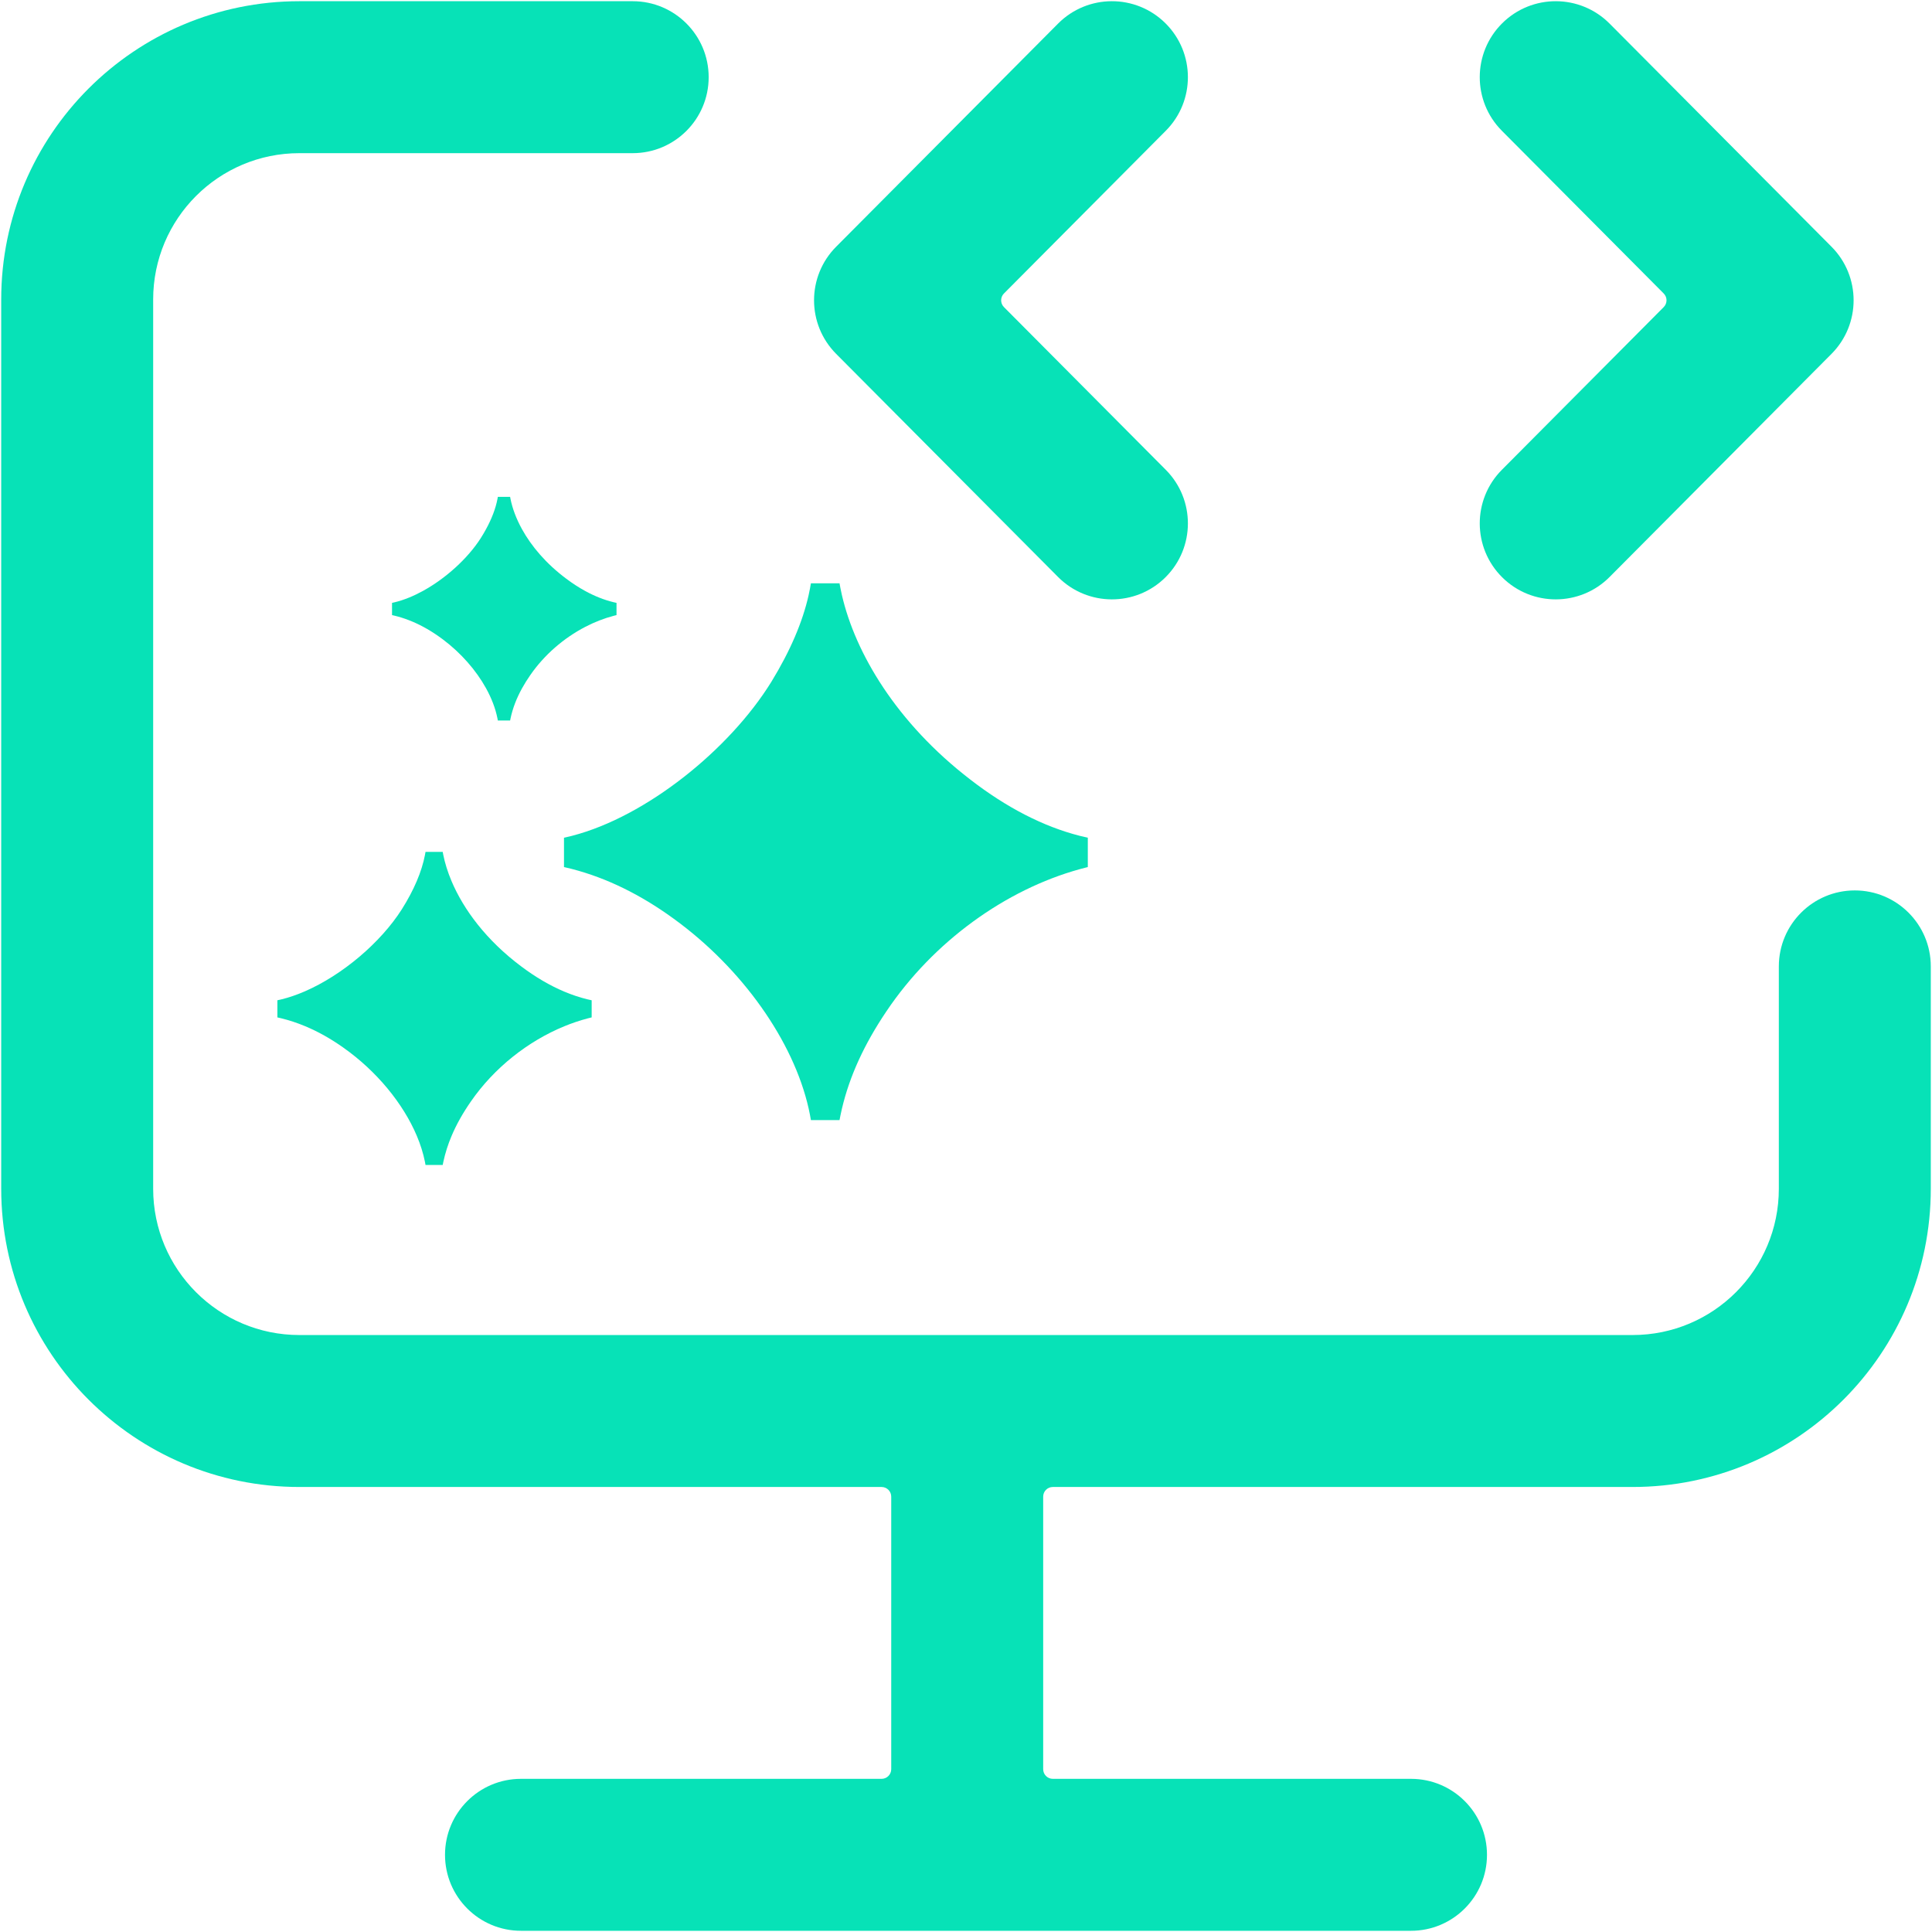 <svg width="801" height="801" viewBox="0 0 801 801" fill="none" xmlns="http://www.w3.org/2000/svg">
<path d="M237.31 346.489C267.874 338.538 302.361 310.884 319.793 282.693C327.674 269.822 332.767 257.83 335.258 246.717C335.469 245.773 335.662 244.835 335.836 243.903C335.946 243.318 336.048 242.736 336.142 242.156C336.16 242.049 336.177 241.943 336.194 241.836H348.07C348.097 241.996 348.125 242.156 348.153 242.316C348.238 242.796 348.328 243.279 348.422 243.764C348.609 244.724 348.814 245.693 349.039 246.67C354.571 270.716 371.649 299.656 402.363 323.261C417.326 334.828 432.533 342.65 447.532 346.493C447.626 346.517 447.72 346.541 447.814 346.565C448.877 346.834 449.939 347.083 451 347.312L451 359.482C450.942 359.497 450.883 359.511 450.825 359.525C449.949 359.741 449.073 359.968 448.198 360.205C448.027 360.251 447.855 360.298 447.684 360.345C416.887 368.84 386.964 390.362 367.582 419.175C367.51 419.28 367.439 419.386 367.368 419.492C358.348 432.908 352.243 446.098 349.055 459.678C348.844 460.577 348.645 461.477 348.46 462.379C348.323 463.044 348.193 463.711 348.07 464.379H336.194C336.178 464.285 336.163 464.192 336.147 464.099C336.038 463.446 335.919 462.791 335.793 462.135C335.63 461.292 335.453 460.446 335.263 459.599C328.975 431.629 307.707 401.481 279.356 380.925C279.25 380.848 279.143 380.77 279.037 380.693C265.521 370.89 251.529 364.023 237.281 360.317C237.045 360.255 236.809 360.195 236.573 360.135C235.659 359.905 234.745 359.687 233.83 359.482V347.312C234.789 347.108 235.754 346.884 236.723 346.639C236.918 346.59 237.114 346.54 237.31 346.489Z" fill="#07E2B7"/>
<path d="M166.578 377.017C157.852 390.737 142.003 404.238 126.341 411.029C123.076 412.445 119.818 413.57 116.635 414.343C116.088 414.476 115.543 414.599 115 414.711V421.81C115.518 421.923 116.035 422.042 116.551 422.168C119.873 422.979 123.173 424.068 126.442 425.427C131.828 427.668 137.13 430.643 142.316 434.319C156.131 444.057 167.143 457.487 172.814 470.929C174.326 474.512 175.458 478.097 176.162 481.612C176.255 482.076 176.341 482.539 176.418 483H183.544C183.623 482.587 183.705 482.175 183.793 481.763C184.57 478.114 185.715 474.516 187.229 470.937C189.247 466.164 191.922 461.423 195.251 456.631C204.897 442.69 218.894 431.675 233.933 425.496C237.158 424.171 240.43 423.068 243.718 422.206C244.246 422.068 244.774 421.936 245.302 421.81V414.711C244.703 414.585 244.102 414.449 243.502 414.303C240.332 413.53 237.146 412.469 233.957 411.125C227.999 408.616 222.028 405.122 216.12 400.681C201.626 389.851 192.193 377.096 187.211 365.319C185.612 361.538 184.471 357.859 183.769 354.376C183.691 353.989 183.619 353.605 183.551 353.223C183.549 353.21 183.547 353.197 183.544 353.183H176.418C176.41 353.236 176.401 353.289 176.392 353.342C176.33 353.714 176.263 354.087 176.19 354.461C175.517 357.928 174.39 361.544 172.788 365.312C171.194 369.064 169.129 372.966 166.578 377.017Z" fill="#07E2B7"/>
<path d="M206.239 206.913C205.481 210.818 203.914 214.991 201.488 219.431C200.844 220.61 200.139 221.807 199.373 223.024C199.331 223.09 199.289 223.155 199.247 223.221C193.88 231.567 184.847 239.777 175.374 244.985C171.482 247.125 167.516 248.758 163.7 249.686C163.309 249.781 162.919 249.868 162.532 249.948V255.019C162.901 255.1 163.271 255.185 163.64 255.275C167.64 256.251 171.594 257.792 175.476 259.872C177.69 261.059 179.881 262.421 182.043 263.954C182.558 264.316 183.067 264.686 183.57 265.063C191.12 270.712 197.388 277.89 201.506 285.34C203.783 289.459 205.403 293.662 206.219 297.735C206.285 298.066 206.347 298.397 206.402 298.726H211.492C211.548 298.431 211.607 298.137 211.67 297.843C212.57 293.612 214.164 289.479 216.451 285.34C217.453 283.528 218.587 281.715 219.854 279.891C225.689 271.458 233.754 264.523 242.612 259.917C246.455 257.918 250.448 256.357 254.474 255.302C254.85 255.203 255.227 255.109 255.605 255.019L255.605 249.948C255.177 249.858 254.748 249.761 254.319 249.657C250.469 248.718 246.587 247.184 242.714 245.076C240.054 243.628 237.398 241.91 234.76 239.927C226.334 233.631 220.303 226.424 216.431 219.425C214.019 215.063 212.445 210.782 211.653 206.852C211.595 206.566 211.542 206.283 211.492 206.001L211.492 206H206.402C206.353 206.303 206.298 206.607 206.239 206.913Z" fill="#07E2B7"/>
<path d="M436.5 616.5C434.291 616.5 432.5 618.291 432.5 620.5V733.5C432.5 735.709 434.291 737.5 436.5 737.5H585C602.397 737.5 616.5 751.603 616.5 769C616.5 786.397 602.397 800.5 585 800.5H216C198.603 800.5 184.5 786.397 184.5 769C184.5 751.603 198.603 737.5 216 737.5H365.5C367.709 737.5 369.5 735.709 369.5 733.5V620.5C369.5 618.291 367.709 616.5 365.5 616.5H124.125C55.836 616.5 0.5 561.121 0.5 492.833V124.167C0.5 55.881 55.836 0.5 124.125 0.5H262.312C279.709 0.5 293.812 14.603 293.812 32C293.812 49.397 279.709 63.5 262.312 63.5H124.125C90.656 63.5 63.5 90.648 63.5 124.167V492.833C63.5 526.353 90.656 553.5 124.125 553.5H676.875C710.345 553.5 737.5 526.354 737.5 492.833V400.667C737.5 383.27 751.603 369.167 769 369.167C786.397 369.167 800.5 383.27 800.5 400.667V492.833C800.5 561.121 745.166 616.5 676.875 616.5H436.5Z" fill="#07E2B7"/>
<path d="M416.233 121.679C414.681 123.24 414.681 125.76 416.233 127.321L483.334 194.787C495.602 207.121 495.548 227.066 483.213 239.334C470.879 251.602 450.934 251.548 438.666 239.213L346.666 146.713C334.445 134.426 334.445 114.574 346.666 102.287L438.666 9.787C450.934 -2.548 470.879 -2.602 483.213 9.666C495.548 21.934 495.602 41.879 483.334 54.213L416.233 121.679Z" fill="#07E2B7"/>
<path d="M622.666 194.787L689.767 127.321C691.319 125.76 691.319 123.24 689.767 121.679L622.666 54.213C610.398 41.879 610.452 21.934 622.787 9.666C635.121 -2.602 655.066 -2.548 667.334 9.787L759.334 102.287C771.555 114.574 771.555 134.426 759.334 146.713L667.334 239.213C655.066 251.548 635.121 251.602 622.787 239.334C610.452 227.066 610.398 207.121 622.666 194.787Z" fill="#07E2B7"/>
</svg>
